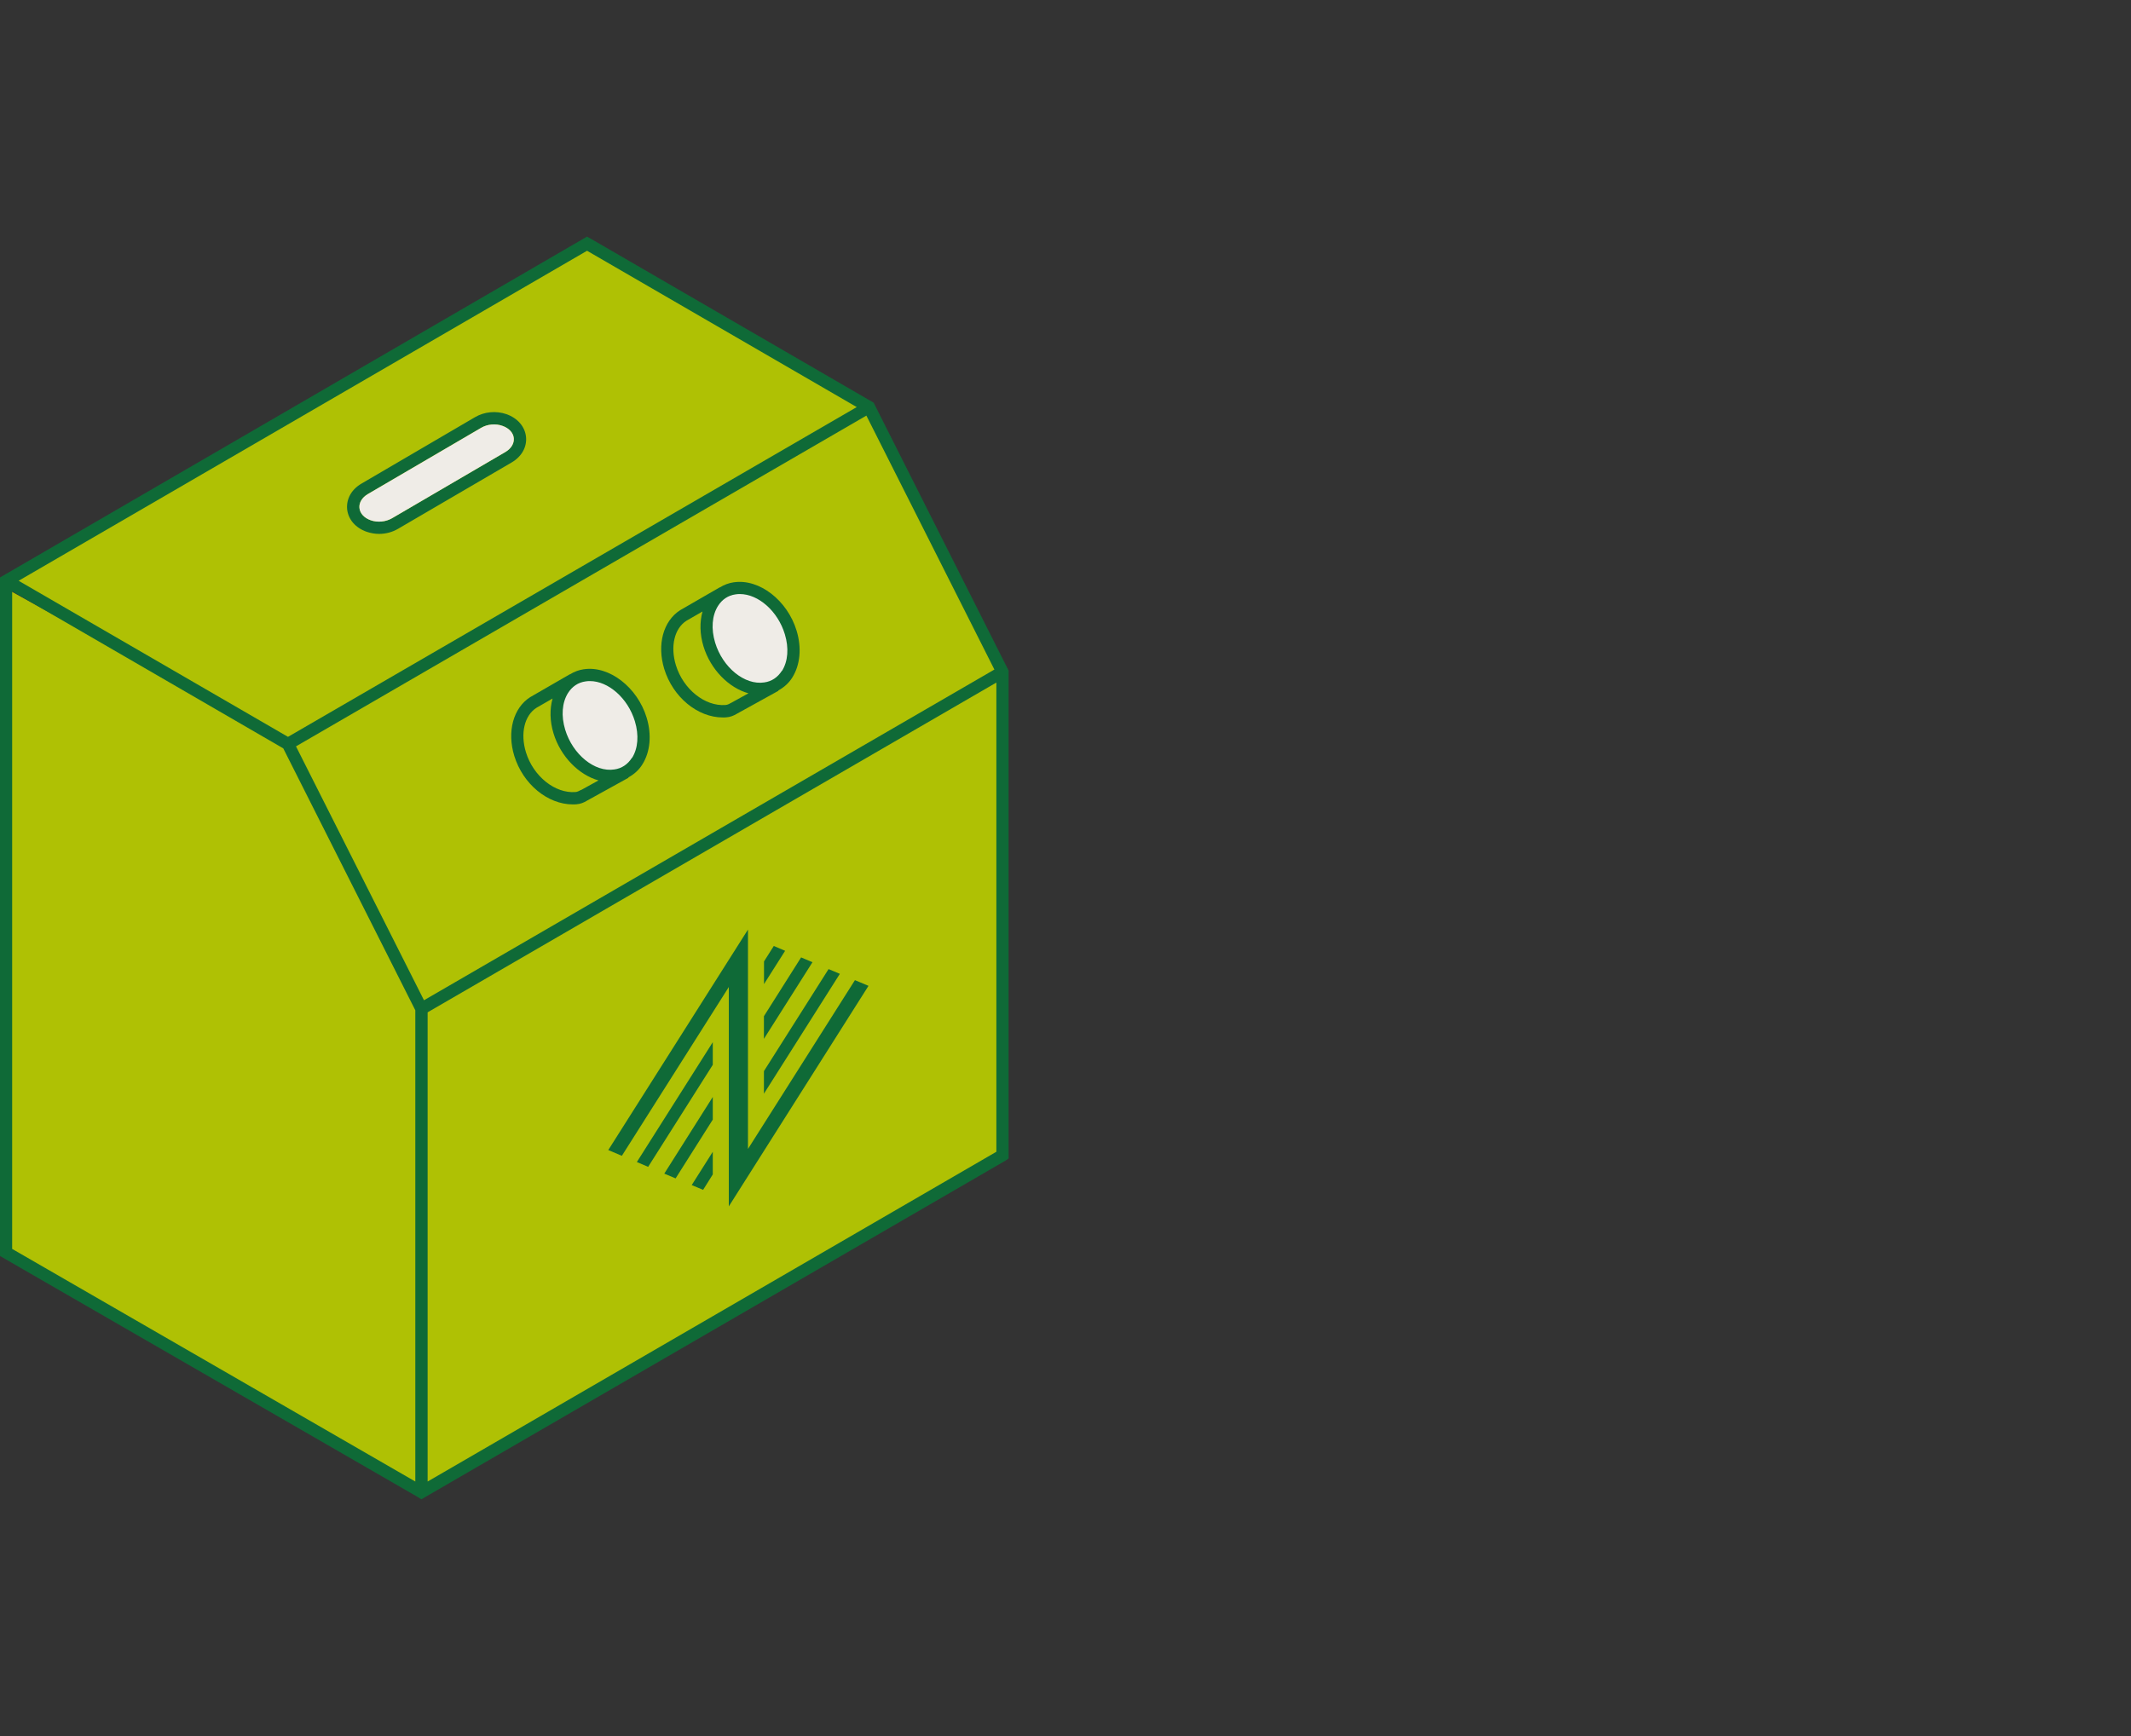 <svg xmlns="http://www.w3.org/2000/svg" fill="none" viewBox="0 0 270 220" height="220" width="270">
<rect x="0" y="0" width="270" height="220" fill="#333333" stroke="none"/>
<path fill="#AFC104" d="M36.66 94.178L1.38 73.618L74.17 30.828L110.01 51.388L36.66 94.178Z"></path>
<path fill="#AFC104" d="M53.33 127.519L36.66 94.459L110.28 51.949L126.67 85.009L53.32 127.519H53.33Z"></path>
<path fill="#EFECE7" d="M78.543 97.558C80.998 96.381 81.752 92.847 80.227 89.664C78.701 86.482 75.474 84.856 73.019 86.033C70.564 87.21 69.81 90.744 71.335 93.926C72.861 97.109 76.088 98.734 78.543 97.558Z"></path>
<path fill="#EFECE7" d="M97.753 86.448C100.208 85.271 100.962 81.737 99.437 78.555C97.911 75.373 94.684 73.747 92.229 74.924C89.774 76.101 89.02 79.635 90.545 82.817C92.071 85.999 95.298 87.625 97.753 86.448Z"></path>
<path fill="#AFC104" d="M126.96 85.57L53.61 127.52V188.92L126.96 146.69V85.57Z"></path>
<path fill="#AFC104" d="M0.55 158.361V74.461L36.67 94.461L53.62 127.521V188.641L0.55 158.361Z"></path>
<path fill="#0F6A37" d="M99.47 120.489L98.04 119.879L96.8 121.839V124.709L99.47 120.499V120.489Z"></path>
<path fill="#0F6A37" d="M90.31 132.07L80.69 147.26L82.12 147.87L90.31 134.94V132.07Z"></path>
<path fill="#0F6A37" d="M84.17 148.732L85.6 149.332L90.31 141.882V139.012L84.17 148.722V148.732Z"></path>
<path fill="#0F6A37" d="M96.79 131.648L102.94 121.938L101.5 121.328L96.79 128.778V131.648Z"></path>
<path fill="#0F6A37" d="M89.08 150.791L90.31 148.831V145.961L87.64 150.181L89.08 150.781V150.791Z"></path>
<path fill="#0F6A37" d="M96.79 138.599L106.41 123.409L104.98 122.809L96.79 135.739V138.609V138.599Z"></path>
<path fill="#0F6A37" d="M92.34 125.071V152.881L110.04 124.931L108.32 124.211L94.77 145.601V117.801L77.07 145.741L78.79 146.471L92.34 125.081V125.071Z"></path>
<path fill="#0F6A37" d="M127.78 84.958L110.8 51.248L110.69 51.028L74.78 30.208L74.37 29.988L0.81 72.708L0 73.178V159.168L52.96 189.728L53.39 189.998L127.42 147.068L127.79 146.808V84.958H127.77H127.78ZM74.38 31.778L108.55 51.588L36.49 93.378L2.36 73.598L74.38 31.778ZM52.62 187.748L1.54 158.268V74.928L35.89 94.838L52.62 128.028V187.758V187.748ZM37.51 94.578L109.77 52.668L125.99 84.848L53.72 126.758L37.5 94.578H37.51ZM126.24 145.958L54.18 187.748V128.288L126.24 86.498V145.958Z"></path>
<path fill="#0F6A37" d="M73.97 84.81C73.33 84.9 72.74 85.13 72.21 85.46V85.44L67.17 88.35C65.03 89.72 64.22 92.71 65.16 95.79C66.26 99.37 69.39 101.94 72.58 101.94C72.74 101.94 72.9 101.94 73.06 101.92C73.51 101.89 73.97 101.72 74.4 101.45L79.63 98.56L79.61 98.52C80.31 98.14 80.94 97.6 81.39 96.87C82.39 95.28 82.59 93.11 81.93 90.94C80.76 87.09 77.19 84.34 73.99 84.81H73.97ZM73.59 100.11C73.34 100.26 73.1 100.36 72.92 100.37C70.32 100.58 67.57 98.37 66.64 95.34C65.9 92.94 66.45 90.66 67.98 89.69L70.01 88.52C69.64 89.86 69.66 91.39 70.13 92.93C71.03 95.89 73.35 98.2 75.83 98.9L73.6 100.13H73.59V100.11ZM80.06 96.04C79.54 96.86 78.78 97.38 77.83 97.51C75.35 97.89 72.56 95.61 71.61 92.47C71.08 90.72 71.21 89.03 71.97 87.82C72.49 87 73.25 86.48 74.2 86.35C74.38 86.32 74.55 86.31 74.74 86.31C77.07 86.31 79.55 88.46 80.44 91.4C80.97 93.15 80.84 94.85 80.08 96.05H80.07L80.06 96.04Z"></path>
<path fill="#0F6A37" d="M92.97 73.791C92.33 73.881 91.74 74.111 91.21 74.441V74.421L86.17 77.331C84.03 78.701 83.22 81.691 84.16 84.771C85.26 88.351 88.39 90.921 91.58 90.921C91.74 90.921 91.9 90.921 92.06 90.901C92.51 90.871 92.96 90.701 93.4 90.431L98.63 87.541L98.61 87.501C99.31 87.121 99.94 86.581 100.39 85.851C101.39 84.251 101.59 82.091 100.93 79.921C99.76 76.071 96.2 73.321 92.99 73.791H92.97ZM92.6 89.081C92.35 89.241 92.11 89.331 91.92 89.341C89.32 89.541 86.57 87.341 85.64 84.311C84.9 81.911 85.45 79.631 86.98 78.661L89.01 77.491C88.64 78.831 88.66 80.361 89.13 81.901C90.03 84.861 92.35 87.171 94.83 87.861L92.6 89.091V89.081ZM99.06 85.011C98.54 85.831 97.78 86.351 96.83 86.481C94.35 86.861 91.56 84.581 90.61 81.441C90.08 79.691 90.21 78.001 90.97 76.791C91.49 75.971 92.25 75.451 93.2 75.321C93.38 75.291 93.55 75.281 93.74 75.281C96.07 75.281 98.55 77.431 99.44 80.371C99.97 82.121 99.84 83.811 99.08 85.021H99.07L99.06 85.011Z"></path>
<path fill="#0F6A37" d="M66.65 55.38C66.52 54.08 65.6 52.999 64.18 52.489C62.86 52.029 61.37 52.169 60.18 52.87L45.81 61.279C44.541 62.01 43.87 63.219 43.98 64.51C44.11 65.809 45.03 66.889 46.45 67.389C46.96 67.559 47.5 67.659 48.03 67.659C48.87 67.659 49.71 67.439 50.44 67.01L64.82 58.609C66.09 57.87 66.77 56.66 66.65 55.38ZM64.05 57.27L49.66 65.68C48.87 66.129 47.85 66.24 46.971 65.93C46.141 65.639 45.6 65.049 45.54 64.359C45.48 63.7 45.87 63.05 46.59 62.62L60.97 54.209C61.761 53.749 62.79 53.65 63.67 53.969C64.5 54.26 65.04 54.849 65.1 55.529C65.16 56.19 64.77 56.84 64.05 57.27Z"></path>
<path fill="#EFECE7" d="M65.1 55.532C65.16 56.191 64.77 56.842 64.05 57.272L49.66 65.681C48.87 66.132 47.85 66.242 46.97 65.931C46.14 65.641 45.6 65.052 45.54 64.362C45.48 63.702 45.87 63.051 46.59 62.621L60.97 54.212C61.76 53.752 62.79 53.651 63.67 53.971C64.5 54.261 65.04 54.852 65.1 55.532Z"></path>
</svg>
